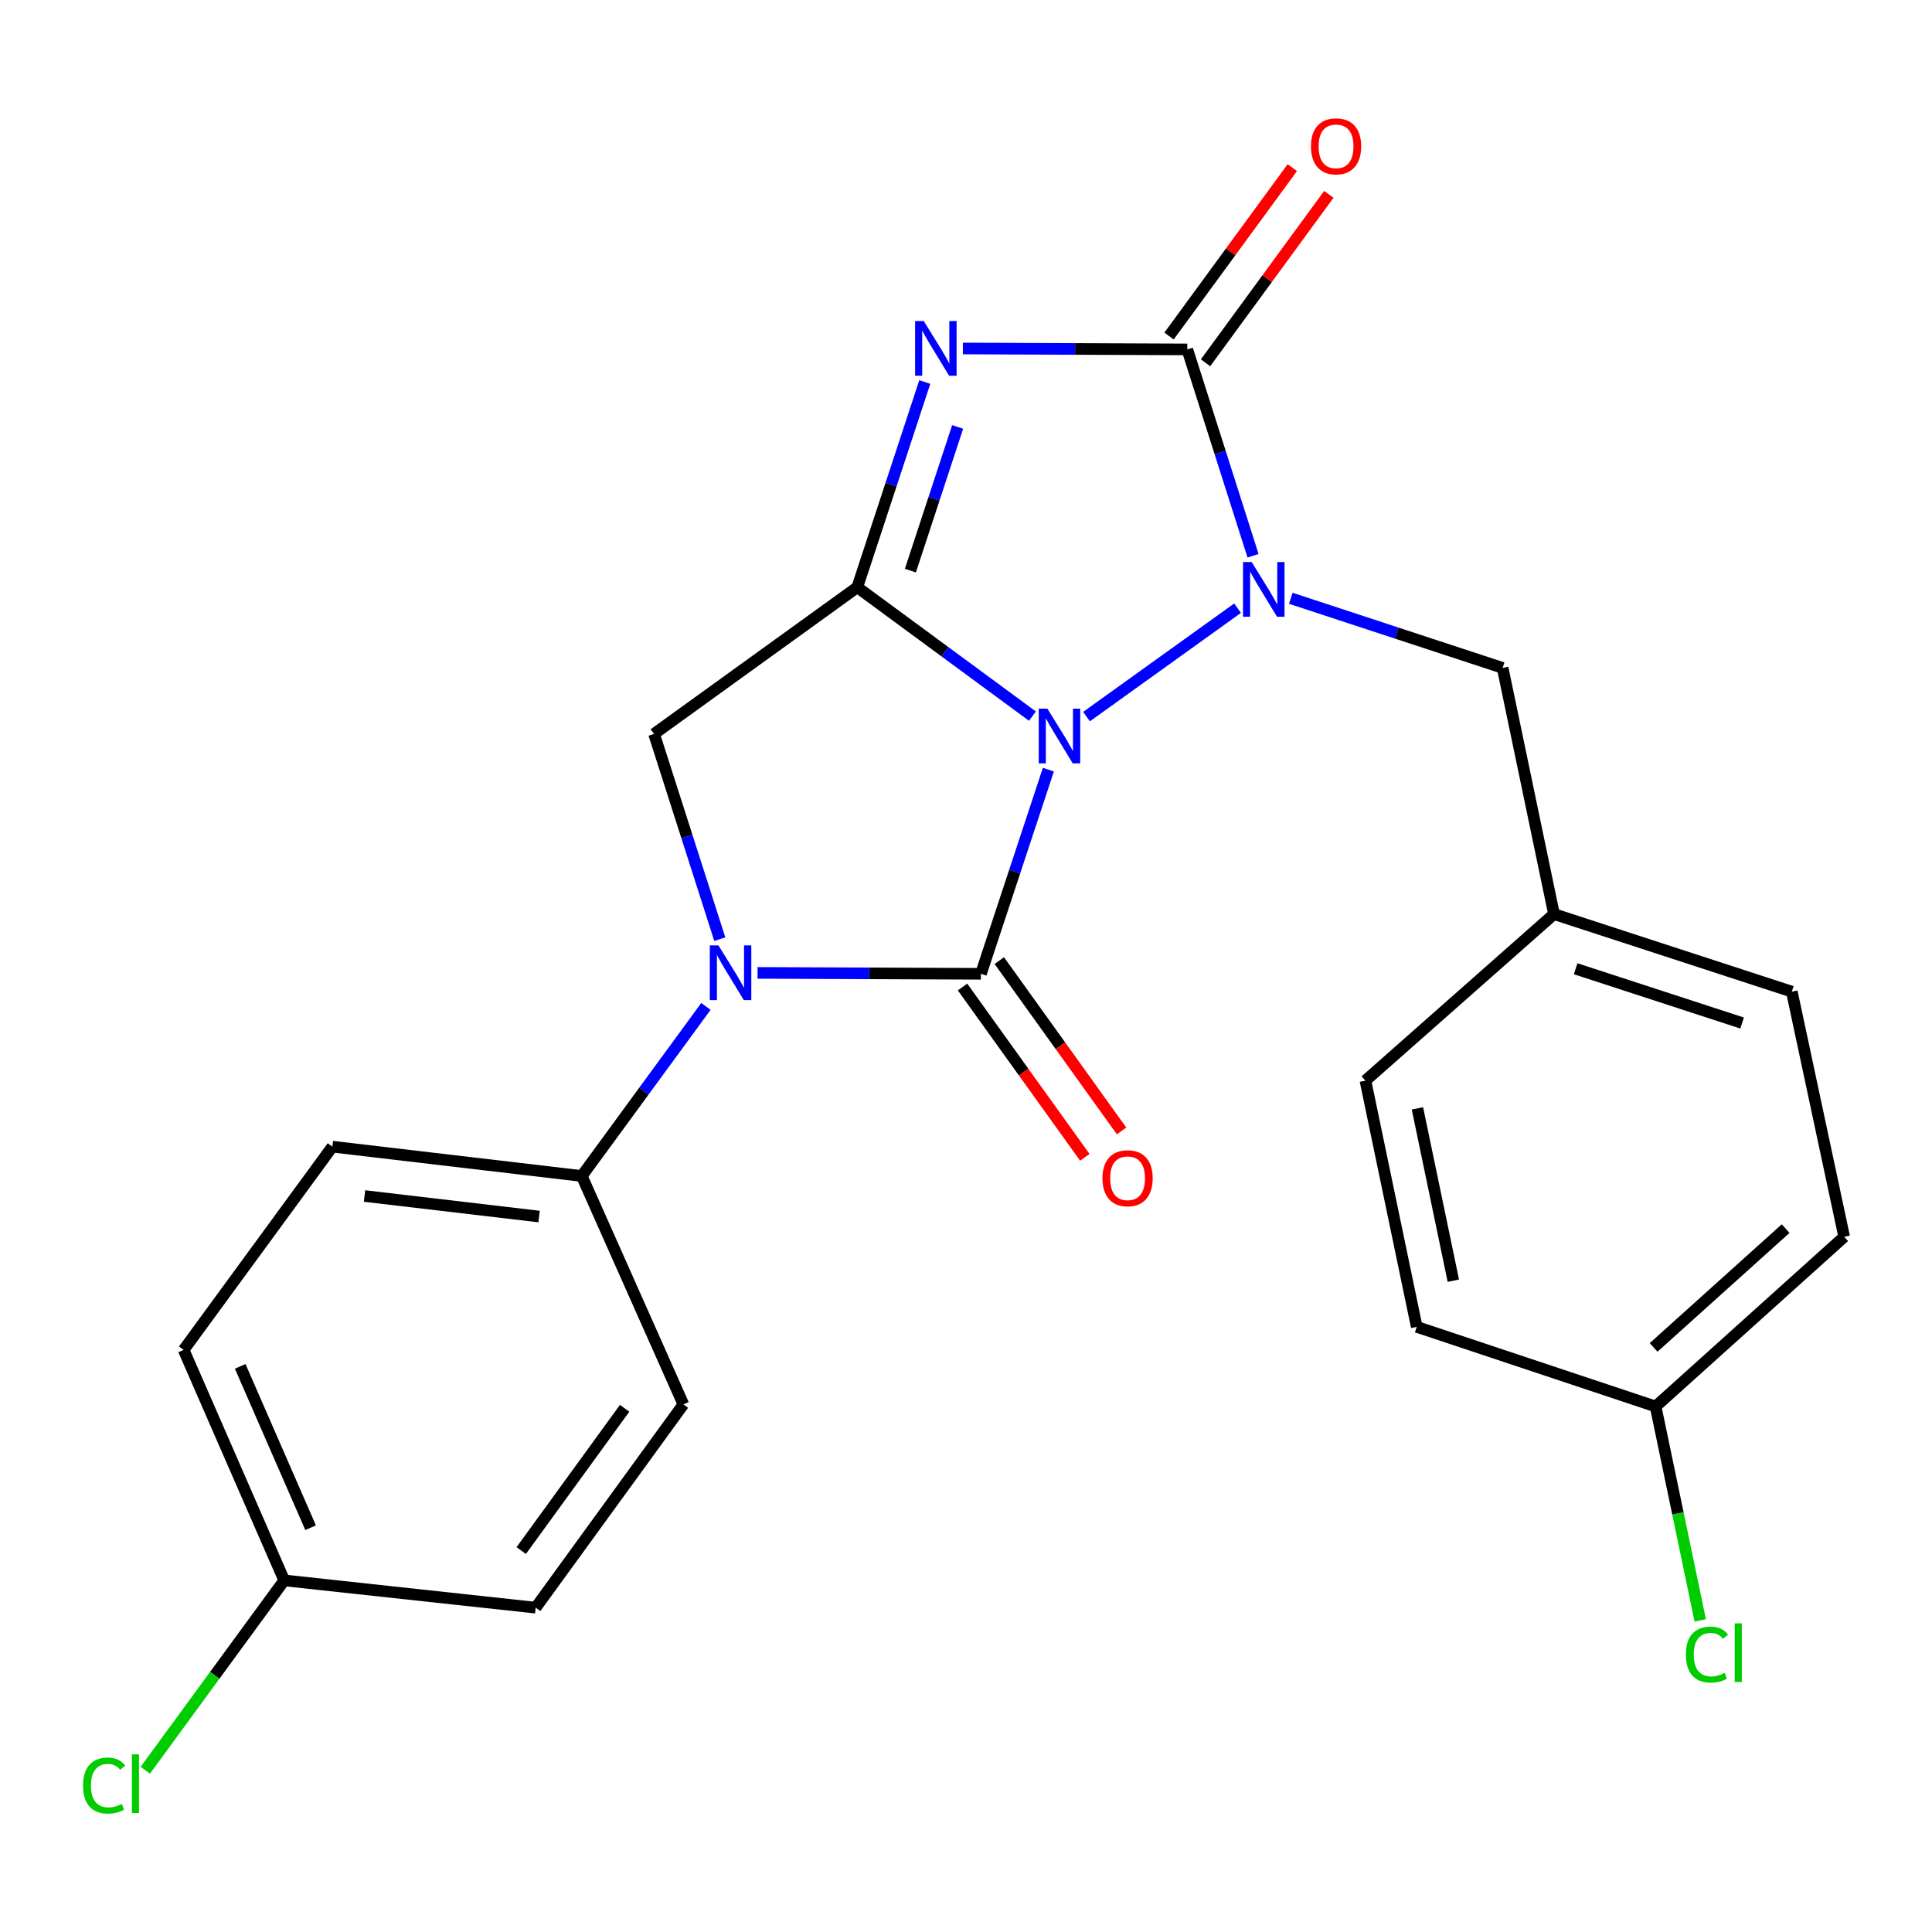 <?xml version='1.0' encoding='iso-8859-1'?>
<svg version='1.1' baseProfile='full'
              xmlns='http://www.w3.org/2000/svg'
                      xmlns:rdkit='http://www.rdkit.org/xml'
                      xmlns:xlink='http://www.w3.org/1999/xlink'
                  xml:space='preserve'
width='1000px' height='1000px' viewBox='0 0 1000 1000'>
<!-- END OF HEADER -->
<rect style='opacity:1.0;fill:#FFFFFF;stroke:none' width='1000' height='1000' x='0' y='0'> </rect>
<path class='bond-0' d='M 542.635,398.357 L 525.178,451.198' style='fill:none;fill-rule:evenodd;stroke:#0000FF;stroke-width:6px;stroke-linecap:butt;stroke-linejoin:miter;stroke-opacity:1' />
<path class='bond-0' d='M 525.178,451.198 L 507.721,504.039' style='fill:none;fill-rule:evenodd;stroke:#000000;stroke-width:6px;stroke-linecap:butt;stroke-linejoin:miter;stroke-opacity:1' />
<path class='bond-1' d='M 534.396,370.666 L 489.061,337.315' style='fill:none;fill-rule:evenodd;stroke:#0000FF;stroke-width:6px;stroke-linecap:butt;stroke-linejoin:miter;stroke-opacity:1' />
<path class='bond-1' d='M 489.061,337.315 L 443.727,303.964' style='fill:none;fill-rule:evenodd;stroke:#000000;stroke-width:6px;stroke-linecap:butt;stroke-linejoin:miter;stroke-opacity:1' />
<path class='bond-2' d='M 562.378,370.913 L 640.557,314.804' style='fill:none;fill-rule:evenodd;stroke:#0000FF;stroke-width:6px;stroke-linecap:butt;stroke-linejoin:miter;stroke-opacity:1' />
<path class='bond-5' d='M 507.721,504.039 L 449.917,503.801' style='fill:none;fill-rule:evenodd;stroke:#000000;stroke-width:6px;stroke-linecap:butt;stroke-linejoin:miter;stroke-opacity:1' />
<path class='bond-5' d='M 449.917,503.801 L 392.112,503.563' style='fill:none;fill-rule:evenodd;stroke:#0000FF;stroke-width:6px;stroke-linecap:butt;stroke-linejoin:miter;stroke-opacity:1' />
<path class='bond-9' d='M 498.208,510.869 L 529.855,554.95' style='fill:none;fill-rule:evenodd;stroke:#000000;stroke-width:6px;stroke-linecap:butt;stroke-linejoin:miter;stroke-opacity:1' />
<path class='bond-9' d='M 529.855,554.95 L 561.503,599.031' style='fill:none;fill-rule:evenodd;stroke:#FF0000;stroke-width:6px;stroke-linecap:butt;stroke-linejoin:miter;stroke-opacity:1' />
<path class='bond-9' d='M 517.234,497.209 L 548.882,541.29' style='fill:none;fill-rule:evenodd;stroke:#000000;stroke-width:6px;stroke-linecap:butt;stroke-linejoin:miter;stroke-opacity:1' />
<path class='bond-9' d='M 548.882,541.29 L 580.53,585.372' style='fill:none;fill-rule:evenodd;stroke:#FF0000;stroke-width:6px;stroke-linecap:butt;stroke-linejoin:miter;stroke-opacity:1' />
<path class='bond-3' d='M 443.727,303.964 L 461.195,250.85' style='fill:none;fill-rule:evenodd;stroke:#000000;stroke-width:6px;stroke-linecap:butt;stroke-linejoin:miter;stroke-opacity:1' />
<path class='bond-3' d='M 461.195,250.85 L 478.663,197.736' style='fill:none;fill-rule:evenodd;stroke:#0000FF;stroke-width:6px;stroke-linecap:butt;stroke-linejoin:miter;stroke-opacity:1' />
<path class='bond-3' d='M 471.217,295.347 L 483.444,258.167' style='fill:none;fill-rule:evenodd;stroke:#000000;stroke-width:6px;stroke-linecap:butt;stroke-linejoin:miter;stroke-opacity:1' />
<path class='bond-3' d='M 483.444,258.167 L 495.672,220.988' style='fill:none;fill-rule:evenodd;stroke:#0000FF;stroke-width:6px;stroke-linecap:butt;stroke-linejoin:miter;stroke-opacity:1' />
<path class='bond-6' d='M 443.727,303.964 L 338.537,379.877' style='fill:none;fill-rule:evenodd;stroke:#000000;stroke-width:6px;stroke-linecap:butt;stroke-linejoin:miter;stroke-opacity:1' />
<path class='bond-4' d='M 648.57,287.651 L 631.554,234.253' style='fill:none;fill-rule:evenodd;stroke:#0000FF;stroke-width:6px;stroke-linecap:butt;stroke-linejoin:miter;stroke-opacity:1' />
<path class='bond-4' d='M 631.554,234.253 L 614.538,180.856' style='fill:none;fill-rule:evenodd;stroke:#000000;stroke-width:6px;stroke-linecap:butt;stroke-linejoin:miter;stroke-opacity:1' />
<path class='bond-8' d='M 668.114,309.669 L 722.938,327.688' style='fill:none;fill-rule:evenodd;stroke:#0000FF;stroke-width:6px;stroke-linecap:butt;stroke-linejoin:miter;stroke-opacity:1' />
<path class='bond-8' d='M 722.938,327.688 L 777.762,345.707' style='fill:none;fill-rule:evenodd;stroke:#000000;stroke-width:6px;stroke-linecap:butt;stroke-linejoin:miter;stroke-opacity:1' />
<path class='bond-25' d='M 498.384,180.379 L 556.461,180.618' style='fill:none;fill-rule:evenodd;stroke:#0000FF;stroke-width:6px;stroke-linecap:butt;stroke-linejoin:miter;stroke-opacity:1' />
<path class='bond-25' d='M 556.461,180.618 L 614.538,180.856' style='fill:none;fill-rule:evenodd;stroke:#000000;stroke-width:6px;stroke-linecap:butt;stroke-linejoin:miter;stroke-opacity:1' />
<path class='bond-10' d='M 623.987,187.773 L 655.895,144.188' style='fill:none;fill-rule:evenodd;stroke:#000000;stroke-width:6px;stroke-linecap:butt;stroke-linejoin:miter;stroke-opacity:1' />
<path class='bond-10' d='M 655.895,144.188 L 687.802,100.602' style='fill:none;fill-rule:evenodd;stroke:#FF0000;stroke-width:6px;stroke-linecap:butt;stroke-linejoin:miter;stroke-opacity:1' />
<path class='bond-10' d='M 605.088,173.938 L 636.996,130.352' style='fill:none;fill-rule:evenodd;stroke:#000000;stroke-width:6px;stroke-linecap:butt;stroke-linejoin:miter;stroke-opacity:1' />
<path class='bond-10' d='M 636.996,130.352 L 668.903,86.767' style='fill:none;fill-rule:evenodd;stroke:#FF0000;stroke-width:6px;stroke-linecap:butt;stroke-linejoin:miter;stroke-opacity:1' />
<path class='bond-7' d='M 365.381,520.924 L 333.254,564.81' style='fill:none;fill-rule:evenodd;stroke:#0000FF;stroke-width:6px;stroke-linecap:butt;stroke-linejoin:miter;stroke-opacity:1' />
<path class='bond-7' d='M 333.254,564.81 L 301.127,608.696' style='fill:none;fill-rule:evenodd;stroke:#000000;stroke-width:6px;stroke-linecap:butt;stroke-linejoin:miter;stroke-opacity:1' />
<path class='bond-24' d='M 372.558,486.1 L 355.547,432.988' style='fill:none;fill-rule:evenodd;stroke:#0000FF;stroke-width:6px;stroke-linecap:butt;stroke-linejoin:miter;stroke-opacity:1' />
<path class='bond-24' d='M 355.547,432.988 L 338.537,379.877' style='fill:none;fill-rule:evenodd;stroke:#000000;stroke-width:6px;stroke-linecap:butt;stroke-linejoin:miter;stroke-opacity:1' />
<path class='bond-11' d='M 301.127,608.696 L 172.046,593.51' style='fill:none;fill-rule:evenodd;stroke:#000000;stroke-width:6px;stroke-linecap:butt;stroke-linejoin:miter;stroke-opacity:1' />
<path class='bond-11' d='M 279.028,629.679 L 188.672,619.05' style='fill:none;fill-rule:evenodd;stroke:#000000;stroke-width:6px;stroke-linecap:butt;stroke-linejoin:miter;stroke-opacity:1' />
<path class='bond-12' d='M 301.127,608.696 L 353.722,726.911' style='fill:none;fill-rule:evenodd;stroke:#000000;stroke-width:6px;stroke-linecap:butt;stroke-linejoin:miter;stroke-opacity:1' />
<path class='bond-13' d='M 777.762,345.707 L 804.346,473.135' style='fill:none;fill-rule:evenodd;stroke:#000000;stroke-width:6px;stroke-linecap:butt;stroke-linejoin:miter;stroke-opacity:1' />
<path class='bond-17' d='M 172.046,593.51 L 95.053,698.714' style='fill:none;fill-rule:evenodd;stroke:#000000;stroke-width:6px;stroke-linecap:butt;stroke-linejoin:miter;stroke-opacity:1' />
<path class='bond-16' d='M 353.722,726.911 L 277.262,832.127' style='fill:none;fill-rule:evenodd;stroke:#000000;stroke-width:6px;stroke-linecap:butt;stroke-linejoin:miter;stroke-opacity:1' />
<path class='bond-16' d='M 323.305,728.925 L 269.784,802.576' style='fill:none;fill-rule:evenodd;stroke:#000000;stroke-width:6px;stroke-linecap:butt;stroke-linejoin:miter;stroke-opacity:1' />
<path class='bond-20' d='M 804.346,473.135 L 927.441,513.277' style='fill:none;fill-rule:evenodd;stroke:#000000;stroke-width:6px;stroke-linecap:butt;stroke-linejoin:miter;stroke-opacity:1' />
<path class='bond-20' d='M 815.549,501.424 L 901.715,529.524' style='fill:none;fill-rule:evenodd;stroke:#000000;stroke-width:6px;stroke-linecap:butt;stroke-linejoin:miter;stroke-opacity:1' />
<path class='bond-21' d='M 804.346,473.135 L 706.742,559.353' style='fill:none;fill-rule:evenodd;stroke:#000000;stroke-width:6px;stroke-linecap:butt;stroke-linejoin:miter;stroke-opacity:1' />
<path class='bond-14' d='M 147.115,818.009 L 95.053,698.714' style='fill:none;fill-rule:evenodd;stroke:#000000;stroke-width:6px;stroke-linecap:butt;stroke-linejoin:miter;stroke-opacity:1' />
<path class='bond-14' d='M 160.772,790.747 L 124.329,707.24' style='fill:none;fill-rule:evenodd;stroke:#000000;stroke-width:6px;stroke-linecap:butt;stroke-linejoin:miter;stroke-opacity:1' />
<path class='bond-18' d='M 147.115,818.009 L 111.161,867.134' style='fill:none;fill-rule:evenodd;stroke:#000000;stroke-width:6px;stroke-linecap:butt;stroke-linejoin:miter;stroke-opacity:1' />
<path class='bond-18' d='M 111.161,867.134 L 75.208,916.258' style='fill:none;fill-rule:evenodd;stroke:#00CC00;stroke-width:6px;stroke-linecap:butt;stroke-linejoin:miter;stroke-opacity:1' />
<path class='bond-26' d='M 147.115,818.009 L 277.262,832.127' style='fill:none;fill-rule:evenodd;stroke:#000000;stroke-width:6px;stroke-linecap:butt;stroke-linejoin:miter;stroke-opacity:1' />
<path class='bond-15' d='M 856.941,728.004 L 954.545,640.159' style='fill:none;fill-rule:evenodd;stroke:#000000;stroke-width:6px;stroke-linecap:butt;stroke-linejoin:miter;stroke-opacity:1' />
<path class='bond-15' d='M 855.913,697.418 L 924.236,635.927' style='fill:none;fill-rule:evenodd;stroke:#000000;stroke-width:6px;stroke-linecap:butt;stroke-linejoin:miter;stroke-opacity:1' />
<path class='bond-19' d='M 856.941,728.004 L 868.49,783.361' style='fill:none;fill-rule:evenodd;stroke:#000000;stroke-width:6px;stroke-linecap:butt;stroke-linejoin:miter;stroke-opacity:1' />
<path class='bond-19' d='M 868.49,783.361 L 880.038,838.718' style='fill:none;fill-rule:evenodd;stroke:#00CC00;stroke-width:6px;stroke-linecap:butt;stroke-linejoin:miter;stroke-opacity:1' />
<path class='bond-27' d='M 856.941,728.004 L 733.3,686.782' style='fill:none;fill-rule:evenodd;stroke:#000000;stroke-width:6px;stroke-linecap:butt;stroke-linejoin:miter;stroke-opacity:1' />
<path class='bond-23' d='M 927.441,513.277 L 954.545,640.159' style='fill:none;fill-rule:evenodd;stroke:#000000;stroke-width:6px;stroke-linecap:butt;stroke-linejoin:miter;stroke-opacity:1' />
<path class='bond-22' d='M 706.742,559.353 L 733.3,686.782' style='fill:none;fill-rule:evenodd;stroke:#000000;stroke-width:6px;stroke-linecap:butt;stroke-linejoin:miter;stroke-opacity:1' />
<path class='bond-22' d='M 733.655,573.689 L 752.245,662.889' style='fill:none;fill-rule:evenodd;stroke:#000000;stroke-width:6px;stroke-linecap:butt;stroke-linejoin:miter;stroke-opacity:1' />
<path  class='atom-0' d='M 542.124 366.797
L 551.404 381.797
Q 552.324 383.277, 553.804 385.957
Q 555.284 388.637, 555.364 388.797
L 555.364 366.797
L 559.124 366.797
L 559.124 395.117
L 555.244 395.117
L 545.284 378.717
Q 544.124 376.797, 542.884 374.597
Q 541.684 372.397, 541.324 371.717
L 541.324 395.117
L 537.644 395.117
L 537.644 366.797
L 542.124 366.797
' fill='#0000FF'/>
<path  class='atom-3' d='M 647.861 290.91
L 657.141 305.91
Q 658.061 307.39, 659.541 310.07
Q 661.021 312.75, 661.101 312.91
L 661.101 290.91
L 664.861 290.91
L 664.861 319.23
L 660.981 319.23
L 651.021 302.83
Q 649.861 300.91, 648.621 298.71
Q 647.421 296.51, 647.061 295.83
L 647.061 319.23
L 643.381 319.23
L 643.381 290.91
L 647.861 290.91
' fill='#0000FF'/>
<path  class='atom-4' d='M 478.13 166.162
L 487.41 181.162
Q 488.33 182.642, 489.81 185.322
Q 491.29 188.002, 491.37 188.162
L 491.37 166.162
L 495.13 166.162
L 495.13 194.482
L 491.25 194.482
L 481.29 178.082
Q 480.13 176.162, 478.89 173.962
Q 477.69 171.762, 477.33 171.082
L 477.33 194.482
L 473.65 194.482
L 473.65 166.162
L 478.13 166.162
' fill='#0000FF'/>
<path  class='atom-6' d='M 371.873 489.345
L 381.153 504.345
Q 382.073 505.825, 383.553 508.505
Q 385.033 511.185, 385.113 511.345
L 385.113 489.345
L 388.873 489.345
L 388.873 517.665
L 384.993 517.665
L 375.033 501.265
Q 373.873 499.345, 372.633 497.145
Q 371.433 494.945, 371.073 494.265
L 371.073 517.665
L 367.393 517.665
L 367.393 489.345
L 371.873 489.345
' fill='#0000FF'/>
<path  class='atom-10' d='M 570.634 609.856
Q 570.634 603.056, 573.994 599.256
Q 577.354 595.456, 583.634 595.456
Q 589.914 595.456, 593.274 599.256
Q 596.634 603.056, 596.634 609.856
Q 596.634 616.736, 593.234 620.656
Q 589.834 624.536, 583.634 624.536
Q 577.394 624.536, 573.994 620.656
Q 570.634 616.776, 570.634 609.856
M 583.634 621.336
Q 587.954 621.336, 590.274 618.456
Q 592.634 615.536, 592.634 609.856
Q 592.634 604.296, 590.274 601.496
Q 587.954 598.656, 583.634 598.656
Q 579.314 598.656, 576.954 601.456
Q 574.634 604.256, 574.634 609.856
Q 574.634 615.576, 576.954 618.456
Q 579.314 621.336, 583.634 621.336
' fill='#FF0000'/>
<path  class='atom-11' d='M 678.544 75.745
Q 678.544 68.945, 681.904 65.145
Q 685.264 61.345, 691.544 61.345
Q 697.824 61.345, 701.184 65.145
Q 704.544 68.945, 704.544 75.745
Q 704.544 82.625, 701.144 86.545
Q 697.744 90.425, 691.544 90.425
Q 685.304 90.425, 681.904 86.545
Q 678.544 82.665, 678.544 75.745
M 691.544 87.225
Q 695.864 87.225, 698.184 84.345
Q 700.544 81.425, 700.544 75.745
Q 700.544 70.185, 698.184 67.385
Q 695.864 64.545, 691.544 64.545
Q 687.224 64.545, 684.864 67.345
Q 682.544 70.145, 682.544 75.745
Q 682.544 81.465, 684.864 84.345
Q 687.224 87.225, 691.544 87.225
' fill='#FF0000'/>
<path  class='atom-19' d='M 42.989 924.206
Q 42.989 917.166, 46.269 913.486
Q 49.589 909.766, 55.869 909.766
Q 61.709 909.766, 64.829 913.886
L 62.189 916.046
Q 59.909 913.046, 55.869 913.046
Q 51.589 913.046, 49.309 915.926
Q 47.069 918.766, 47.069 924.206
Q 47.069 929.806, 49.389 932.686
Q 51.749 935.566, 56.309 935.566
Q 59.429 935.566, 63.069 933.686
L 64.189 936.686
Q 62.709 937.646, 60.469 938.206
Q 58.229 938.766, 55.749 938.766
Q 49.589 938.766, 46.269 935.006
Q 42.989 931.246, 42.989 924.206
' fill='#00CC00'/>
<path  class='atom-19' d='M 68.269 908.046
L 71.949 908.046
L 71.949 938.406
L 68.269 938.406
L 68.269 908.046
' fill='#00CC00'/>
<path  class='atom-20' d='M 872.605 856.412
Q 872.605 849.372, 875.885 845.692
Q 879.205 841.972, 885.485 841.972
Q 891.325 841.972, 894.445 846.092
L 891.805 848.252
Q 889.525 845.252, 885.485 845.252
Q 881.205 845.252, 878.925 848.132
Q 876.685 850.972, 876.685 856.412
Q 876.685 862.012, 879.005 864.892
Q 881.365 867.772, 885.925 867.772
Q 889.045 867.772, 892.685 865.892
L 893.805 868.892
Q 892.325 869.852, 890.085 870.412
Q 887.845 870.972, 885.365 870.972
Q 879.205 870.972, 875.885 867.212
Q 872.605 863.452, 872.605 856.412
' fill='#00CC00'/>
<path  class='atom-20' d='M 897.885 840.252
L 901.565 840.252
L 901.565 870.612
L 897.885 870.612
L 897.885 840.252
' fill='#00CC00'/>
</svg>
